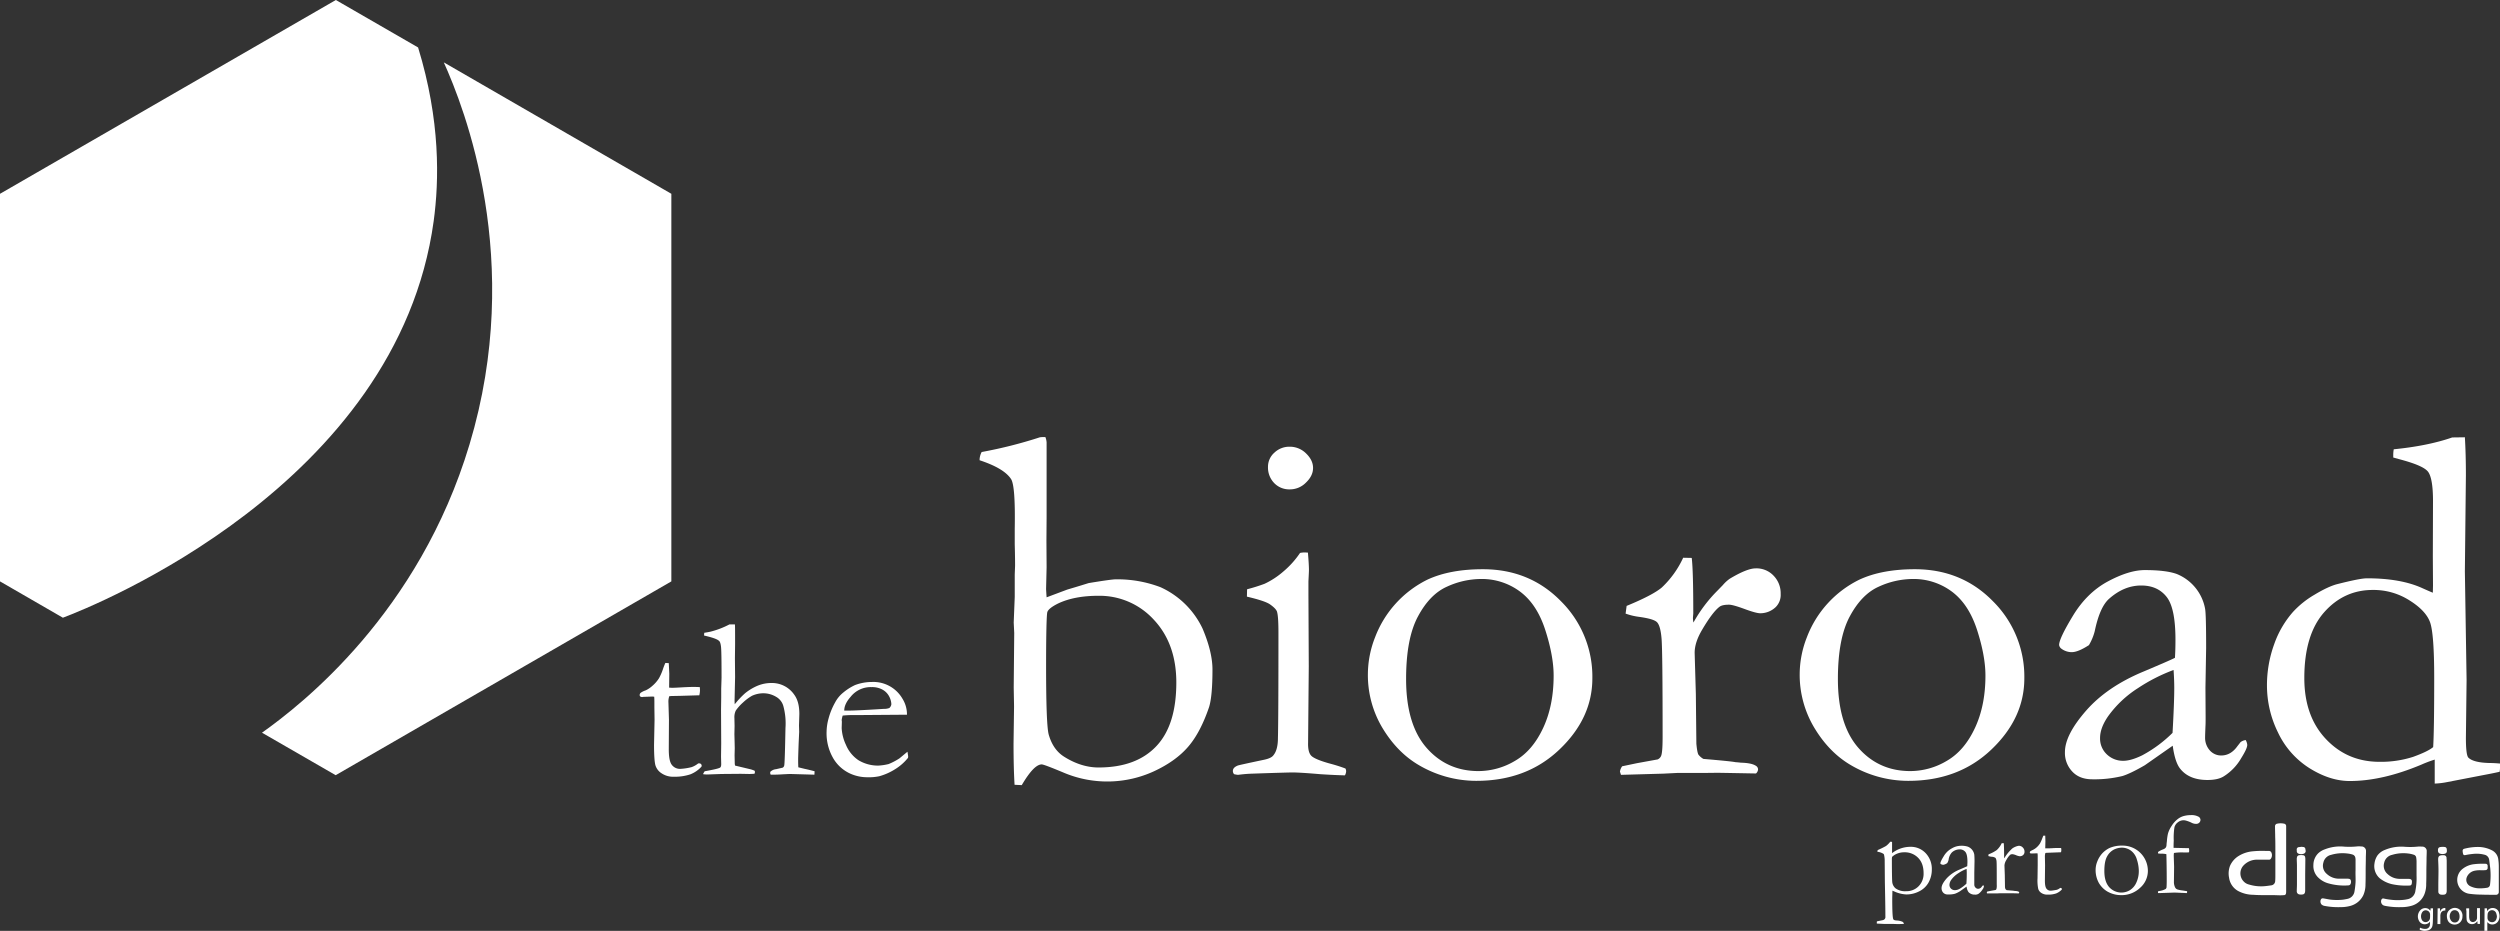 <svg id="Capa_1" data-name="Capa 1" xmlns="http://www.w3.org/2000/svg" viewBox="0 0 1459 543.24"><rect x="0" y="0" width="1459" height="543.24" fill="#333333" stroke="none"/><defs><style>.cls-1{fill:#fff;}</style></defs><path class="cls-1" d="M388.3,386.9l2,.1.3,6.2-.1,8.1,1.6.1c1.1,0,3.3-.1,6.5-.3,2.1-.1,4-.2,5.9-.2.9,0,2.2,0,3.9.1a18.45,18.45,0,0,1,.1,2.1,13,13,0,0,1-.4,2.7H407l-10.2.3-5,.1-1.2.1a9.61,9.61,0,0,0-.5,3.8l.3,9.9-.1,17.3c0,4.6.6,7.6,1.8,9.1a5.91,5.91,0,0,0,5.1,2.3,33.83,33.83,0,0,0,6.4-1,12.75,12.75,0,0,0,3.9-2.2h.6a1.37,1.37,0,0,1,1.4,1.34v.06l-.1.5a17.38,17.38,0,0,1-6.5,4.5,28.76,28.76,0,0,1-9.7,1.4,11.94,11.94,0,0,1-7.1-2,8.46,8.46,0,0,1-3.6-4.7c-.5-1.8-.8-5.7-.8-11.8L382,420l-.1-7.1v-2.6c0-1.2,0-2.5-.1-3.7l-1.1-.1-5.4.2-.5.1a2,2,0,0,1-1.1-.3,1.23,1.23,0,0,1-.4-.8,2.06,2.06,0,0,1,.5-1.3,10.55,10.55,0,0,1,3-1.5,15.91,15.91,0,0,0,4-2.7,19.49,19.49,0,0,0,3.8-4.4,31.36,31.36,0,0,0,2.2-5A38.27,38.27,0,0,1,388.3,386.9Z" transform="translate(0 0)"/><path class="cls-1" d="M411.3,450.1c5.1-.9,8.1-1.6,8.9-2.1.5-.3.7-1,.7-2.1l-.1-4.3.1-7.7-.1-19.5.1-7.3v-5.2l.2-6.4c0-10-.1-16-.3-17.9s-.6-3.2-1.2-3.6c-1-1-3.9-2-8.7-3.1v-.3c0-.4.1-.9.1-1.3l1.8-.3,1.6-.3a49.69,49.69,0,0,0,11.3-4.3h3.2c.1,1.2.1,5.1.1,11.6l-.1,8.3.1,10.8-.3,13.3a25,25,0,0,0,.1,2.6,51.9,51.9,0,0,1,6-6.4,30.13,30.13,0,0,1,7.3-4.4,21,21,0,0,1,8.2-1.6,15.75,15.75,0,0,1,13.2,6.8c2,2.7,3,6.4,3,11.3l-.2,6.7.1,3.7-.3,6.5q-.3,8.1-.3,9.6c0,1.1,0,2.7.1,4.6l3.7.9c1.9.4,3.9.9,5.8,1.4l-.1,2-14-.4c-.8,0-2.9.1-6.4.3-2.1.1-3.4.1-3.7.1h-1.4a1.68,1.68,0,0,1-.3-1v-.6a5.43,5.43,0,0,1,3.4-1.6l3.9-.9a1.91,1.91,0,0,0,.9-1.4c.2-1.1.4-6.8.6-16.9l.1-4.8a38.57,38.57,0,0,0-1.2-12.7,8.92,8.92,0,0,0-4.2-5.5,14.46,14.46,0,0,0-7.5-2.1,15.65,15.65,0,0,0-6.7,1.5,28.26,28.26,0,0,0-5.2,3.9,26.8,26.8,0,0,0-4.2,4.7,9,9,0,0,0-.8,4.3l.1,4.6-.1,4.8c0,.4.1,3.1.2,8.2l-.1,4.2.1,4.6a6.06,6.06,0,0,0,.2,1.4l9.2,2.2a19.28,19.28,0,0,1,2.2.8l.2.7a4.17,4.17,0,0,1-.3,1.1c-1.3,0-2.2.1-2.9.1l-5.1-.1-11.3.1-8.5.3c-.4,0-1.1-.1-2-.1l-.1-.5C410.8,450.9,411,450.4,411.3,450.1Z" transform="translate(0 0)"/><path class="cls-1" d="M529.3,417.1l-26.3.2h-5c-2,0-4.1.1-6.2.3a13.17,13.17,0,0,0-.6,2.7l.1.7v.7l-.1,3.2a25.86,25.86,0,0,0,2.5,9.8,20.17,20.17,0,0,0,7.2,8.9,21.93,21.93,0,0,0,11.7,3.2,31.29,31.29,0,0,0,6-.9,37.4,37.4,0,0,0,6.3-3.3l4.7-3.9.4,2.6a3.37,3.37,0,0,1-.1,1,29.56,29.56,0,0,1-7.5,6.6,34.52,34.52,0,0,1-9.2,4.1,29.82,29.82,0,0,1-7.3.6,24,24,0,0,1-9.2-1.9,22.1,22.1,0,0,1-10.5-9.3,29,29,0,0,1-3.8-15.5,30.37,30.37,0,0,1,1.1-7.4,40.24,40.24,0,0,1,3.9-9.6,18.36,18.36,0,0,1,4.7-5.7,31.57,31.57,0,0,1,6.9-4.4,28.12,28.12,0,0,1,9.9-1.8,19.6,19.6,0,0,1,17.8,9.8,17.32,17.32,0,0,1,2.6,8.5Zm-36.6-2.4h3.1c2.2,0,8.9-.3,20-1a8.52,8.52,0,0,0,3.2-.5,3.46,3.46,0,0,0,1.2-2.2,10.6,10.6,0,0,0-1.3-4.6,9.64,9.64,0,0,0-4-4,12.62,12.62,0,0,0-6.3-1.4,14.89,14.89,0,0,0-12.2,5.7C493.9,409.5,492.7,412.2,492.7,414.7Z" transform="translate(0 0)"/><path class="cls-1" d="M571.7,268.6v-.7a10.18,10.18,0,0,1,1.2-4.1,263.6,263.6,0,0,0,34-8.6,17.1,17.1,0,0,1,3.2-.1,10.65,10.65,0,0,1,.7,3.1v43.5l-.1,13.9.1,15.5-.3,12.5c0,.5.1,2.1.3,5l12-4.5c1.3-.4,5.5-1.6,12.5-3.8,9-1.5,14.3-2.2,15.8-2.2a70.58,70.58,0,0,1,26.2,4.6,50,50,0,0,1,24.5,24.1c3.9,9.2,5.8,17.2,5.8,23.9,0,10.6-.7,17.9-2,22-3.3,9.7-7.3,17.4-12.1,23s-11.4,10.4-20,14.4a65.2,65.2,0,0,1-52.3,1c-7.9-3.3-12.3-5-13.3-5-3.1.1-6.9,4.1-11.6,12.1l-4.2-.2q-.6-9.75-.6-24l.3-21.7-.2-11.1.3-31.8-.3-6.1.6-15V335.4l.2-5.2c0-1.1,0-5.3-.2-12.7v-8.7c.3-16.9-.4-26.7-2.2-29.3C587.2,275.3,581.1,271.7,571.7,268.6Zm69.4,179.3c14.8,0,26-4.2,33.8-12.5s11.6-20.7,11.6-37.1c0-15.1-4.4-27.3-13.1-36.6a42.89,42.89,0,0,0-32.4-14c-9.3,0-17.2,1.5-23.5,4.5q-5.7,2.85-6.3,5.1c-.4,1.6-.7,12-.7,31.2,0,22.8.5,36.2,1.5,40.1,1.7,6,4.7,10.3,9,13,6.8,4.3,13.6,6.3,20.1,6.3Z" transform="translate(0 0)"/><path class="cls-1" d="M727.7,348.2l.1-4.3a103.9,103.9,0,0,0,10.2-3.2,47.44,47.44,0,0,0,11-7.2,52.46,52.46,0,0,0,9.7-10.8,13.19,13.19,0,0,1,2.8-.3l1.8.1q.6,7,.6,10.2,0,.75-.3,6.6V347l.2,42-.4,44.5q-.15,5.4,1.8,7.5c1.3,1.4,5,3,11.2,4.7a90,90,0,0,1,8.8,2.8,3.4,3.4,0,0,1,.4,1.8,5.73,5.73,0,0,1-.7,2.2c-3.8-.1-8.7-.3-14.6-.7-8.1-.7-13.4-1-16-1-1.3,0-9,.2-23.3.7a80.71,80.71,0,0,0-8.5.7,16.27,16.27,0,0,1-2.3-.4,2.91,2.91,0,0,1-.7-1.8c0-1.4.9-2.4,2.8-3.2.4-.2,5.4-1.3,14.9-3.3,3.1-.6,5.2-1.5,6.1-2.9,1.6-2,2.5-5.3,2.5-9.8q.3-11.25.3-61.5c0-6.7-.3-10.8-.9-12.5-.5-1.2-1.8-2.5-3.9-4S734.5,349.8,727.7,348.2ZM740,272.5a10.93,10.93,0,0,1,3.7-8.3,12.64,12.64,0,0,1,9-3.5,13.41,13.41,0,0,1,9.5,3.9c2.7,2.6,4.1,5.4,4.1,8.5s-1.4,5.9-4.1,8.5a13.07,13.07,0,0,1-9.5,4,12.14,12.14,0,0,1-9-3.6A13,13,0,0,1,740,272.5Z" transform="translate(0 0)"/><path class="cls-1" d="M798.3,393.1a59.26,59.26,0,0,1,4.2-21.2A62,62,0,0,1,833,338.3c8.8-4.1,19.6-6.1,32.4-6.1q27.3,0,45.6,18.7a61.91,61.91,0,0,1,18.3,44.9c0,15.6-6.4,29.4-19.2,41.6s-28.9,18.3-48.5,18.3a66.19,66.19,0,0,1-34.1-9.5c-8-4.8-14.9-11.8-20.6-21.2A60,60,0,0,1,798.3,393.1ZM862.8,450a41.71,41.71,0,0,0,21.4-6c6.9-4,12.3-10.4,16.4-19.2s6.1-19,6.1-30.5q0-11.4-4.8-26.4c-3.2-10-8-17.5-14.6-22.5a37.27,37.27,0,0,0-23.2-7.5,48.09,48.09,0,0,0-19.7,4.5c-6.7,3-12.3,8.8-16.9,17.4s-6.9,20.7-6.9,36.5q0,26.55,12,40.2C840.6,445.6,850.8,450,862.8,450Z" transform="translate(0 0)"/><path class="cls-1" d="M946,452.2l-.6-1.9a7,7,0,0,1,1.3-3.1l8.6-1.8,12.1-2.2a3.9,3.9,0,0,0,2-2c.6-1.3.9-5,.9-11.2,0-33-.2-52-.6-57.1s-1.3-8.3-2.6-9.7-4.8-2.4-10.5-3.2a36.27,36.27,0,0,1-7.9-1.9l.6-4.5c10.2-4.2,17.1-7.8,20.6-10.8a56,56,0,0,0,12.4-17.3l5,.1q.9,7.35.9,32.4l-.2,2.5a13.19,13.19,0,0,0,.3,2.8,83.73,83.73,0,0,1,13.9-18.5l3.3-3.4a22.2,22.2,0,0,1,3.9-3.6c6.8-4.1,11.9-6.1,15.2-6.1a13.72,13.72,0,0,1,10.5,4.3,14.71,14.71,0,0,1,4.1,10.6,10,10,0,0,1-2.9,7.7,13,13,0,0,1-9,3.6c-1.6,0-4.6-.8-9.2-2.5s-7.6-2.5-9-2.5c-2.7,0-4.6.4-5.7,1.3-2.7,2.1-6,6.5-9.9,13.1-3,5-4.5,9.5-4.5,13.7l.7,24.1L990,434c.3,3.3.7,5.5,1.2,6.4a10,10,0,0,0,2.9,2.5c10.5.9,16.7,1.5,18.7,1.9,1.4.1,2.4.2,3.1.3,4.2.1,7.1.7,8.8,1.8a2.47,2.47,0,0,1,1.3,2.2,3.49,3.49,0,0,1-1.2,2.3l-16.2-.3-6.1-.1-8.9.1H978.7l-8,.4Z" transform="translate(0 0)"/><path class="cls-1" d="M1050.3,393.1a59.26,59.26,0,0,1,4.2-21.2,61.87,61.87,0,0,1,30.6-33.6c8.8-4.1,19.6-6.1,32.4-6.1q27.3,0,45.6,18.7a61.91,61.91,0,0,1,18.3,44.9c0,15.6-6.4,29.4-19.2,41.6s-28.9,18.3-48.5,18.3a66.19,66.19,0,0,1-34.1-9.5c-8-4.8-14.9-11.8-20.6-21.2A60.07,60.07,0,0,1,1050.3,393.1Zm64.5,56.9a41.71,41.71,0,0,0,21.4-6c6.9-4,12.3-10.4,16.4-19.2s6.1-19,6.1-30.5q0-11.4-4.8-26.4c-3.2-10-8-17.5-14.6-22.5a37.27,37.27,0,0,0-23.2-7.5,48.09,48.09,0,0,0-19.7,4.5c-6.7,3-12.3,8.8-16.9,17.4s-6.9,20.7-6.9,36.5q0,26.55,12,40.2C1092.6,445.6,1102.8,450,1114.8,450Z" transform="translate(0 0)"/><path class="cls-1" d="M1310.6,431.9a7.09,7.09,0,0,1,.9,2.8c0,1.5-1.2,4-3.5,7.7a30.42,30.42,0,0,1-10.1,10.6c-2.3,1.5-5.6,2.2-9.6,2.2-7,0-12.3-2.1-15.8-6.4-2.1-2.5-3.6-7-4.5-13.6l-16.3,11.4c-5.7,3.3-10.1,5.4-13.1,6.3a68.75,68.75,0,0,1-17.5,1.9q-7.5,0-11.7-4.5a15.69,15.69,0,0,1-4.3-11.4c0-6.7,4.1-14.7,12.3-24.1s19.4-17,33.6-22.9c9.9-4.2,16-6.8,18.3-8q.3-4.8.3-10.5c0-12.4-1.7-20.7-5.2-25.1s-8.4-6.6-14.8-6.6c-6.7,0-13,2.6-18.9,7.9-3.6,3.3-6.3,9.6-8.2,18.7a31,31,0,0,1-3.4,8.2c-4.2,2.7-7.5,4.1-10.1,4.1a10.08,10.08,0,0,1-5.8-1.9,3.29,3.29,0,0,1-1.5-2.3q0-3.75,8.1-17.1c5.4-8.9,12.2-15.6,20.4-20s15.4-6.6,21.5-6.6c8.4,0,14.6.8,18.7,2.3a27.13,27.13,0,0,1,16.5,20.3c.4,2.1.6,9.8.6,22.9l-.4,23.2.1,16.9c0,2.2,0,4.1-.1,5.7-.1,2.8-.2,4.9-.2,6.3a11,11,0,0,0,2.8,7.7,8.78,8.78,0,0,0,6.6,2.9c3.7,0,6.9-1.8,9.5-5.5l1.8-2.3A6.21,6.21,0,0,1,1310.6,431.9Zm-42.7-4.2c.7-12.3,1-21,1-26.1,0-2.6-.1-6.2-.4-10.6a101.38,101.38,0,0,0-20.8,10.6,63.22,63.22,0,0,0-17.4,16.4c-3.1,4.5-4.7,8.7-4.7,12.7a12.59,12.59,0,0,0,3.9,9.5,13.53,13.53,0,0,0,9.7,3.8c3,0,6.7-1.1,11-3.2a75.79,75.79,0,0,0,17.7-13.1Z" transform="translate(0 0)"/><path class="cls-1" d="M1419.8,345.9l.1-4.2-.1-17.1.1-32.2c0-8.9-1-14.6-2.9-17.1s-7.6-4.9-17.1-7.4l-3.2-.9v-1.6a17.17,17.17,0,0,1,.3-3.2c13.2-1.3,24.6-3.6,34.1-6.9l7.4-.1q.6,9.9.6,22.2l-.6,56.1,1,63.3-.4,33.7q0,10.35,1.5,11.7c1.9,1.9,6.2,3,12.8,3.1,1.4,0,3.2.1,5.6.3v2.6a16.21,16.21,0,0,1-.2,2.2c-3,.7-6.1,1.3-9.3,1.9l-21.2,4.1a46,46,0,0,1-7.4.9v-14a72.82,72.82,0,0,0-7.7,2.9c-15.2,6.4-29.1,9.6-41.9,9.6-7.7,0-15.5-2.5-23.5-7.5a49.63,49.63,0,0,1-18.4-20.9A61.86,61.86,0,0,1,1323,400a70.15,70.15,0,0,1,4.2-24,56.89,56.89,0,0,1,11.1-19,53.92,53.92,0,0,1,12.4-9.9c5.3-3.2,9.8-5.3,13.3-6.2,8.7-2.2,14.5-3.4,17.4-3.4,13.1,0,23.9,1.9,32.4,5.8C1416.5,344.5,1418.5,345.4,1419.8,345.9Zm.2,90.1q.6-9.75.6-40.2c0-17.2-.8-28.1-2.4-32.6s-5.6-8.8-12-12.8a39,39,0,0,0-21.5-6.1c-11.1,0-20.6,4.3-28.3,13s-11.6,21.5-11.6,38.4c0,14.9,4.2,26.7,12.6,35.6s18.8,13.3,31.3,13.3a61.44,61.44,0,0,0,19.6-2.9q8.7-3.15,11.7-5.7Z" transform="translate(0 0)"/><path class="cls-1" d="M259,36.4c11.8,26.2,47.3,115.6,15,223C244.5,357.7,176.3,411,152.9,427.6l43,24.8L391.8,339.3V113.1Z" transform="translate(0 0)"/><path class="cls-1" d="M253.1,129c3.2-23.6,4-58.6-9.1-101.3L196,0,0,113.1V339.3l36.7,21.2C54.5,353.8,232,283.2,253.1,129Z" transform="translate(0 0)"/><path class="cls-1" d="M1327.1,522.4h-4.4c-2.6,0-5.1,0-7.7-.2a19.12,19.12,0,0,1-8.8-2.2,10.46,10.46,0,0,1-5.3-7.7,12.49,12.49,0,0,1,.5-6.9,12.88,12.88,0,0,1,5.3-6,18.77,18.77,0,0,1,7.3-2.5,56.12,56.12,0,0,1,8.2-.3h1.9a1.55,1.55,0,0,1,1.5,1,3.64,3.64,0,0,1-.3,3.5,1.34,1.34,0,0,1-1.4.6h-6.8a10.75,10.75,0,0,0-7.6,3.2,6.76,6.76,0,0,0-.1,9.5,6.11,6.11,0,0,0,3.1,1.8,23.81,23.81,0,0,0,8.8,1c1.4-.1,2.7-.3,4.1-.5a2.6,2.6,0,0,0,2.4-2.5c.1-1.2.1-2.5.1-3.7V495.6c0-2.4,0-4.8-.1-7.2,0-2-.1-4-.1-6a1.54,1.54,0,0,1,1.2-1.7h.1a9,9,0,0,1,4,0,1.4,1.4,0,0,1,1.2,1.4v38a5.15,5.15,0,0,1-.1,1.3,1.11,1.11,0,0,1-1.2,1,22.52,22.52,0,0,1-2.6.1l-3.2-.1Z" transform="translate(0 0)"/><path class="cls-1" d="M1410.3,511.1v-8.4a14.75,14.75,0,0,0-.2-2.2,2,2,0,0,0-1.5-1.7,16.61,16.61,0,0,0-3.2-.7,22.81,22.81,0,0,0-9.4.8,6,6,0,0,0-4.6,4.6,6.34,6.34,0,0,0,2,6.6,10.4,10.4,0,0,0,7.1,2.8h5a2.74,2.74,0,0,1,.9.1,1.31,1.31,0,0,1,1.2,1.4,5.66,5.66,0,0,1-.1,1.3,1.23,1.23,0,0,1-1.36,1.1h0a39.25,39.25,0,0,1-10.2-.8,18,18,0,0,1-7.2-3.5,9.41,9.41,0,0,1-3-8.5,11,11,0,0,1,1.7-4.7,9.73,9.73,0,0,1,4.4-3.3,24.66,24.66,0,0,1,11.7-1.8,44.5,44.5,0,0,0,7.3-.1,11.3,11.3,0,0,1,2.6,0,2.56,2.56,0,0,1,2.79,2.29,1.48,1.48,0,0,1,0,.21v.5c0,1.4-.1,2.8-.1,4.2,0,2.4-.1,4.8-.1,7.1s0,4.9-.1,7.3a15.9,15.9,0,0,1-.9,5.8,11.37,11.37,0,0,1-8,7.2,20.39,20.39,0,0,1-5.5.7,42.33,42.33,0,0,1-9.4-.7,4.9,4.9,0,0,1-1.3-.4,2.59,2.59,0,0,1-.9-3.5h0a1.13,1.13,0,0,1,1.3-.4,32.68,32.68,0,0,0,3.4.6,33.61,33.61,0,0,0,7.7.2,20.94,20.94,0,0,0,2.6-.4,5.63,5.63,0,0,0,4.7-5A37.33,37.33,0,0,0,1410.3,511.1Z" transform="translate(0 0)"/><path class="cls-1" d="M1374.7,507.9v-5.8a6,6,0,0,0-.1-1.4,2.36,2.36,0,0,0-1.7-2,15.34,15.34,0,0,0-3-.6,23.47,23.47,0,0,0-9.5.8,5.9,5.9,0,0,0-4.5,4.6,6.18,6.18,0,0,0,2,6.5,10.4,10.4,0,0,0,7.1,2.8h5.3c.7.1,1.3.1,1.6.9a2.81,2.81,0,0,1-.3,2.5,1.39,1.39,0,0,1-1,.5,33.55,33.55,0,0,1-12.2-1.3,13.47,13.47,0,0,1-5.3-3.1,9.28,9.28,0,0,1-3-7.5,9.68,9.68,0,0,1,2.6-6.6,10.38,10.38,0,0,1,4-2.5,24.36,24.36,0,0,1,11.3-1.6,44.5,44.5,0,0,0,7.3-.1,12.19,12.19,0,0,1,2.7,0,2.61,2.61,0,0,1,2.8,2.41v.49c0,1.3-.1,2.7-.1,4,0,2.3-.1,4.7-.1,7,0,2.8,0,5.5-.1,8.3a15.17,15.17,0,0,1-1.3,6.3,11.81,11.81,0,0,1-7.6,6.2,20.8,20.8,0,0,1-5.5.7,42.33,42.33,0,0,1-9.4-.7,3.41,3.41,0,0,1-1.9-.9,2.71,2.71,0,0,1-.2-3.1,1.3,1.3,0,0,1,1.3-.4c1.3.2,2.7.5,4,.7a32.76,32.76,0,0,0,7,.1c1-.1,2-.3,3-.5a5.2,5.2,0,0,0,4.2-4.5,45.48,45.48,0,0,0,.6-5.2c.1-2.3-.1-4.6,0-7Z" transform="translate(0 0)"/><path class="cls-1" d="M1448.2,507.9a14.81,14.81,0,0,0-4.2.3,6.27,6.27,0,0,0-4.4,3.8,4.13,4.13,0,0,0,2.3,5.3,12,12,0,0,0,4.2,1.1,23.53,23.53,0,0,0,5.3-.3,2,2,0,0,0,1.8-2,42.21,42.21,0,0,0,.1-9.4l-.6-4.8a3.49,3.49,0,0,0-2.8-3.1,18.23,18.23,0,0,0-6.2-.5,40.81,40.81,0,0,0-4.8.7c-.9.2-1.3,0-1.5-.9a7.52,7.52,0,0,1-.2-1.5,1.21,1.21,0,0,1,1.1-1.3,31.19,31.19,0,0,1,8.6-1,17.83,17.83,0,0,1,7.5,2,6.81,6.81,0,0,1,3.6,5.2,32.42,32.42,0,0,1,.3,4.4v14.7a1.57,1.57,0,0,1-1.5,1.6h-.2c-2.8,0-5.7,0-8.5-.1a56.22,56.22,0,0,1-7.1-.5,8.18,8.18,0,0,1-3.6-14.7,13.19,13.19,0,0,1,6-2.5,43.34,43.34,0,0,1,7.2-.3,1.2,1.2,0,0,1,1.2,1.1v1.3a1.29,1.29,0,0,1-1.1,1.3h-.1A19.27,19.27,0,0,1,1448.2,507.9Z" transform="translate(0 0)"/><path class="cls-1" d="M1345.3,510.5v9.1a3.37,3.37,0,0,1-.1,1,1.51,1.51,0,0,1-1.4,1.4,5.44,5.44,0,0,1-1.8,0,1.81,1.81,0,0,1-1.6-2h0c0-1.3.1-2.5.1-3.8V505.1c0-1.2-.1-2.5-.1-3.7a3.37,3.37,0,0,1,.1-1,1.49,1.49,0,0,1,1.3-1.3,8.85,8.85,0,0,1,2.3,0,1.3,1.3,0,0,1,1.2,1.3,4.83,4.83,0,0,1,.1,1.2Z" transform="translate(0 0)"/><path class="cls-1" d="M1427.9,510.7v9.2a2,2,0,0,1-.1.8,1.51,1.51,0,0,1-1.4,1.4,6.05,6.05,0,0,1-1.9,0,1.72,1.72,0,0,1-1.5-1.7v-3.5c0-2.9.1-5.9.1-8.8,0-2.2-.1-4.3-.2-6.5,0-1.8.6-2.4,2.3-2.5h1a1.57,1.57,0,0,1,1.6,1.5h0c0,.6.1,1.2.1,1.9v8.2Z" transform="translate(0 0)"/><path class="cls-1" d="M1412.4,541.4a6.28,6.28,0,0,0,3,.7,2.56,2.56,0,0,0,2.7-2.39v-.21h0a9.65,9.65,0,0,0,0-1.7,3.08,3.08,0,0,1-1.8,1.4,3.73,3.73,0,0,1-4.5-1.7,5.28,5.28,0,0,1,.8-6.4,3.91,3.91,0,0,1,4.1-.9c.6.2.7.3,1.7,1.3l.1-1.4h1.4v.1c0,2.6,0,5.2-.1,7.8a14.78,14.78,0,0,1-.2,2.1,3.51,3.51,0,0,1-2.8,2.9,6.37,6.37,0,0,1-4.3-.3c-.3-.1-.5-.3-.3-.7A2.12,2.12,0,0,1,1412.4,541.4Zm5.8-6.8h0v-.8a2.49,2.49,0,0,0-1.7-2.4,2.4,2.4,0,0,0-2.9,1,4.47,4.47,0,0,0-.1,4.6,2.49,2.49,0,0,0,2.6,1.1,2.57,2.57,0,0,0,2-2,8.41,8.41,0,0,0,.1-1.5Z" transform="translate(0 0)"/><path class="cls-1" d="M1450,530.1h1.4l.1,1.6c.1,0,.1,0,.1-.1a3.72,3.72,0,0,1,4-1.6,3.6,3.6,0,0,1,2.9,3,5.8,5.8,0,0,1-.3,4.1,4,4,0,0,1-5,2.2,3.79,3.79,0,0,1-1.6-1.2v5.1h-1.7Zm7.2,4.6a10.78,10.78,0,0,0-.4-1.7,2.59,2.59,0,0,0-2.7-1.8,2.55,2.55,0,0,0-2.3,2.2,16.2,16.2,0,0,0-.1,2.2,2.48,2.48,0,0,0,2,2.5,2.63,2.63,0,0,0,3-1.3,5,5,0,0,0,.5-2.1Z" transform="translate(0 0)"/><path class="cls-1" d="M1428,534.5a4.36,4.36,0,0,1,2.5-4.1,4.47,4.47,0,0,1,6.07,1.75l0,.05a4.4,4.4,0,0,1,.5,2.8,4.55,4.55,0,0,1-6.6,4.1C1428.9,538.4,1428,536.8,1428,534.5Zm7.4.3a5,5,0,0,0-.6-2.4,2.7,2.7,0,0,0-3.7-.8,2.34,2.34,0,0,0-.7.7,4.38,4.38,0,0,0,0,4.9,2.7,2.7,0,0,0,3.6.8,2.77,2.77,0,0,0,.8-.8A4.3,4.3,0,0,0,1435.4,534.8Z" transform="translate(0 0)"/><path class="cls-1" d="M1439.3,530.1h1.7V535a7.52,7.52,0,0,0,.2,1.5,2,2,0,0,0,2.2,1.6c.1,0,.3-.1.4-.1a2.47,2.47,0,0,0,1.8-2.4V530h1.7v9.2h-1.4l-.1-1.6-.3.3a3.53,3.53,0,0,1-3.8,1.3,2.93,2.93,0,0,1-2.2-2.9c-.1-1.6-.1-3.2-.1-4.8C1439.2,531.2,1439.3,530.6,1439.3,530.1Z" transform="translate(0 0)"/><path class="cls-1" d="M1422.6,530.1h1.4v1.8h.1a2.92,2.92,0,0,1,3-2v1.5h-.2a2.44,2.44,0,0,0-2.6,2.2h0a3.37,3.37,0,0,0-.1,1v4.7h-1.7Z" transform="translate(0 0)"/><path class="cls-1" d="M1422.8,496.2c0-1.2.4-1.8,1.7-1.9a8.1,8.1,0,0,1,2.2,0,1.28,1.28,0,0,1,1.2,1.1,6.56,6.56,0,0,1,.1,1.4,1.51,1.51,0,0,1-1.1,1.4,4.78,4.78,0,0,1-2.9,0,1.74,1.74,0,0,1-1.2-1.7Z" transform="translate(0 0)"/><path class="cls-1" d="M1343,494.2c.5,0,.9.1,1.2.1a1.28,1.28,0,0,1,1.2,1.1c.1.4.1.8.2,1.2a1.62,1.62,0,0,1-1.1,1.6,4.15,4.15,0,0,1-3.1,0,1.55,1.55,0,0,1-1-1.5v-.6a1.4,1.4,0,0,1,1-1.7h.2C1342.1,494.3,1342.6,494.3,1343,494.2Z" transform="translate(0 0)"/><path class="cls-1" d="M1095.3,539v-.7a1.23,1.23,0,0,1,.1-.6l3.4-.7a1.86,1.86,0,0,0,1.51-2.15v-.05h0c0-3.5-.1-10.1-.3-19.9l-.1-12.4a14.83,14.83,0,0,0-.4-3.7,1,1,0,0,0-.5-.6,8.06,8.06,0,0,0-3.4-1.1l.2-1a44.42,44.42,0,0,0,4.9-2.4,13.63,13.63,0,0,0,2.4-2.4l.4-.1a1.94,1.94,0,0,1,.7.2v6.5a17.45,17.45,0,0,1,5.2-2.8,17.79,17.79,0,0,1,5.6-.9,11.8,11.8,0,0,1,8.8,3.7,13.26,13.26,0,0,1,3.6,9.5,15.35,15.35,0,0,1-2,7.8,12.63,12.63,0,0,1-5.6,5.1,16.22,16.22,0,0,1-7.2,1.7,18.84,18.84,0,0,1-7-1.7l-1.2-.5c0,1.8-.1,3.4-.1,4.8,0,7,.2,10.9.6,11.8.2.5.8.7,1.9.8a9.12,9.12,0,0,1,3.6.8,1.84,1.84,0,0,1,.7,1.2l-3.4.1-3.1-.1h-5.1Zm8.9-38.9c0,.3-.1.6-.1.9,0,8.1.1,12.6.2,13.6a5.59,5.59,0,0,0,1.9,3.8,9.42,9.42,0,0,0,6.3,1.7,9.75,9.75,0,0,0,7.2-2.9,10.26,10.26,0,0,0,2.9-7.6c0-3.8-1-6.7-3.1-8.9a10.87,10.87,0,0,0-8.2-3.3,10.4,10.4,0,0,0-3.9.7,9,9,0,0,0-3.2,2Z" transform="translate(0 0)"/><path class="cls-1" d="M1157.6,516.7a1.42,1.42,0,0,1,.2.6,3.77,3.77,0,0,1-.8,1.8,9,9,0,0,1-2.3,2.5,3.54,3.54,0,0,1-2.2.5,4.74,4.74,0,0,1-3.7-1.5,6.81,6.81,0,0,1-1.1-3.2l-3.8,2.7a16.81,16.81,0,0,1-3,1.5,14.15,14.15,0,0,1-4.1.4,3.41,3.41,0,0,1-2.7-1,3.74,3.74,0,0,1-1-2.7c0-1.6,1-3.4,2.9-5.6a20.86,20.86,0,0,1,7.8-5.3c2.3-1,3.7-1.6,4.3-1.9,0-.8.1-1.6.1-2.5,0-2.9-.4-4.8-1.2-5.8a4.13,4.13,0,0,0-3.5-1.5,6.68,6.68,0,0,0-4.4,1.8,7.66,7.66,0,0,0-1.9,4.3,6.35,6.35,0,0,1-.8,1.9,5.23,5.23,0,0,1-2.3,1,3.28,3.28,0,0,1-1.4-.4.56.56,0,0,1-.3-.5c0-.6.6-1.9,1.9-4a12.06,12.06,0,0,1,4.8-4.7,10.79,10.79,0,0,1,5-1.5,12.26,12.26,0,0,1,4.3.5,6.07,6.07,0,0,1,3.8,4.7,46.84,46.84,0,0,1,.1,5.3l-.1,5.4v6.7a2.42,2.42,0,0,0,.7,1.8,2.12,2.12,0,0,0,1.5.7,2.61,2.61,0,0,0,2.2-1.3l.4-.5A.87.87,0,0,1,1157.6,516.7Zm-10-1c.2-2.9.2-4.9.2-6.1,0-.6,0-1.4-.1-2.5a21.7,21.7,0,0,0-4.8,2.5,15,15,0,0,0-4.1,3.8,5.45,5.45,0,0,0-1.1,3,3.12,3.12,0,0,0,.9,2.2,3.17,3.17,0,0,0,2.3.9,5.9,5.9,0,0,0,2.6-.7,20.66,20.66,0,0,0,4.1-3.1Z" transform="translate(0 0)"/><path class="cls-1" d="M1159.6,521.4l-.1-.4a.89.89,0,0,1,.3-.7l2-.4,2.8-.5a1.21,1.21,0,0,0,.5-.5,7.6,7.6,0,0,0,.2-2.6c0-7.7,0-12.1-.1-13.3a4.62,4.62,0,0,0-.6-2.3,4.18,4.18,0,0,0-2.4-.7,12.31,12.31,0,0,1-1.8-.4l.1-1a21.7,21.7,0,0,0,4.8-2.5,12.75,12.75,0,0,0,2.9-4h1.2c.1,1.1.2,3.7.2,7.5v.6a2.08,2.08,0,0,0,.1.7,22.77,22.77,0,0,1,3.2-4.3l.8-.8a6.86,6.86,0,0,1,.9-.8,9.61,9.61,0,0,1,3.5-1.4,3.1,3.1,0,0,1,2.4,1,3.33,3.33,0,0,1,1,2.5,2.42,2.42,0,0,1-.7,1.8,2.79,2.79,0,0,1-2.1.8,7.32,7.32,0,0,1-2.1-.6,8.55,8.55,0,0,0-2.1-.6,2.79,2.79,0,0,0-1.3.3,11.85,11.85,0,0,0-2.3,3.1,6.81,6.81,0,0,0-1.1,3.2l.2,5.6.1,6.7a3.9,3.9,0,0,0,.3,1.5,4.44,4.44,0,0,0,.7.6c2.4.2,3.9.3,4.3.4s.6,0,.7.1a4.45,4.45,0,0,1,2,.4.57.57,0,0,1,0,1l-3.8-.1h-7l-1.9.1Z" transform="translate(0 0)"/><path class="cls-1" d="M1192.5,487.7h1.1l.1,3.2-.1,4.2h.8c.6,0,1.7,0,3.4-.1,1.1-.1,2.1-.1,3.1-.1h2c0,.5.1.8.1,1.1a6.66,6.66,0,0,1-.2,1.4h-.6l-5.3.2-2.6.1-.6.1a6.47,6.47,0,0,0-.3,2l.1,5.1-.1,9c0,2.4.3,3.9.9,4.7a3,3,0,0,0,2.7,1.2c1.1-.1,2.2-.3,3.3-.5a5.68,5.68,0,0,0,2-1.1h.3a.67.67,0,0,1,.7.66v.24a9.37,9.37,0,0,1-3.3,2.3,14.12,14.12,0,0,1-5,.7,6.13,6.13,0,0,1-3.7-1,4.29,4.29,0,0,1-1.8-2.4,24.48,24.48,0,0,1-.4-6.1l.1-7.7v-5a12.1,12.1,0,0,0-.1-1.9h-.6l-2.8.1h-.3a.74.74,0,0,1-.6-.2.52.52,0,0,1-.2-.4,1.09,1.09,0,0,1,.3-.7,10.79,10.79,0,0,1,1.5-.8,9.49,9.49,0,0,0,2.1-1.4,11,11,0,0,0,2-2.3,21.06,21.06,0,0,0,1.2-2.6C1192.1,488.7,1192.3,488.1,1192.5,487.7Z" transform="translate(0 0)"/><path class="cls-1" d="M1223,507.6a13.32,13.32,0,0,1,1-4.9,15,15,0,0,1,2.9-4.7,14.4,14.4,0,0,1,4.2-3.1,17.87,17.87,0,0,1,7.5-1.4,14.74,14.74,0,0,1,14.9,14.58v.32a13.1,13.1,0,0,1-4.5,9.7,15.68,15.68,0,0,1-11.3,4.3,16.09,16.09,0,0,1-8-2.2,14.07,14.07,0,0,1-4.8-4.9A15.45,15.45,0,0,1,1223,507.6Zm15,13.3a9.7,9.7,0,0,0,5-1.4,9.86,9.86,0,0,0,3.8-4.5,15.8,15.8,0,0,0,1.4-7.1,22.14,22.14,0,0,0-1.1-6.2,9.72,9.72,0,0,0-3.4-5.2,9,9,0,0,0-5.4-1.8,10.77,10.77,0,0,0-4.6,1.1,9.64,9.64,0,0,0-4,4c-1.1,2-1.6,4.8-1.6,8.5,0,4.1.9,7.2,2.8,9.4a9.63,9.63,0,0,0,7.1,3.2Z" transform="translate(0 0)"/><path class="cls-1" d="M1268.5,494.8l9,.2c0,.5.1.9.1,1.1a5.66,5.66,0,0,1-.1,1.3,10.71,10.71,0,0,1-1.7.1h-1.3a28.15,28.15,0,0,0-5.8.3c0,.5-.1.9-.1,1.2v.5c.1,3.6.2,5.7.2,6.5l-.1,8.7a7.08,7.08,0,0,0,.7,3.2,2.35,2.35,0,0,0,1.4,1.2,16.33,16.33,0,0,0,3.1.6l2.5.4a4.07,4.07,0,0,1-.1,1.1h-.5c-1.1-.1-2.5-.1-4.2-.2l-2.5-.1-8.6.3h-1.1v-1l.7-.2a10.43,10.43,0,0,0,3.8-1.2,1.91,1.91,0,0,0,.5-1c0-.3.1-1.5.1-3.8,0-6.4-.1-11.6-.2-15.5a12.28,12.28,0,0,0-2.7-.3,18.45,18.45,0,0,1-2.1-.1l-.1-.4a.89.89,0,0,1,.3-.7,18,18,0,0,1,2.9-1.4,2.91,2.91,0,0,0,1.5-1.2,4.17,4.17,0,0,0,.3-1.6c0-.4.1-1,.2-1.9a29.66,29.66,0,0,1,.6-4.3,15.41,15.41,0,0,1,2.1-4.5,14.88,14.88,0,0,1,3.5-4,10.21,10.21,0,0,1,3.4-1.8,15.66,15.66,0,0,1,4.3-.6,8.54,8.54,0,0,1,4.7,1,2.22,2.22,0,0,1,1,1.8,2.35,2.35,0,0,1-.7,1.6,2.42,2.42,0,0,1-1.8.7,5.5,5.5,0,0,1-2.8-.7,18.42,18.42,0,0,0-3.2-1.2,5.68,5.68,0,0,0-1.3-.2,5.38,5.38,0,0,0-3.4,1.2,5.29,5.29,0,0,0-2,2.9,40.69,40.69,0,0,0-.4,7.8C1268.5,492.3,1268.5,493.6,1268.5,494.8Z" transform="translate(0 0)"/></svg>